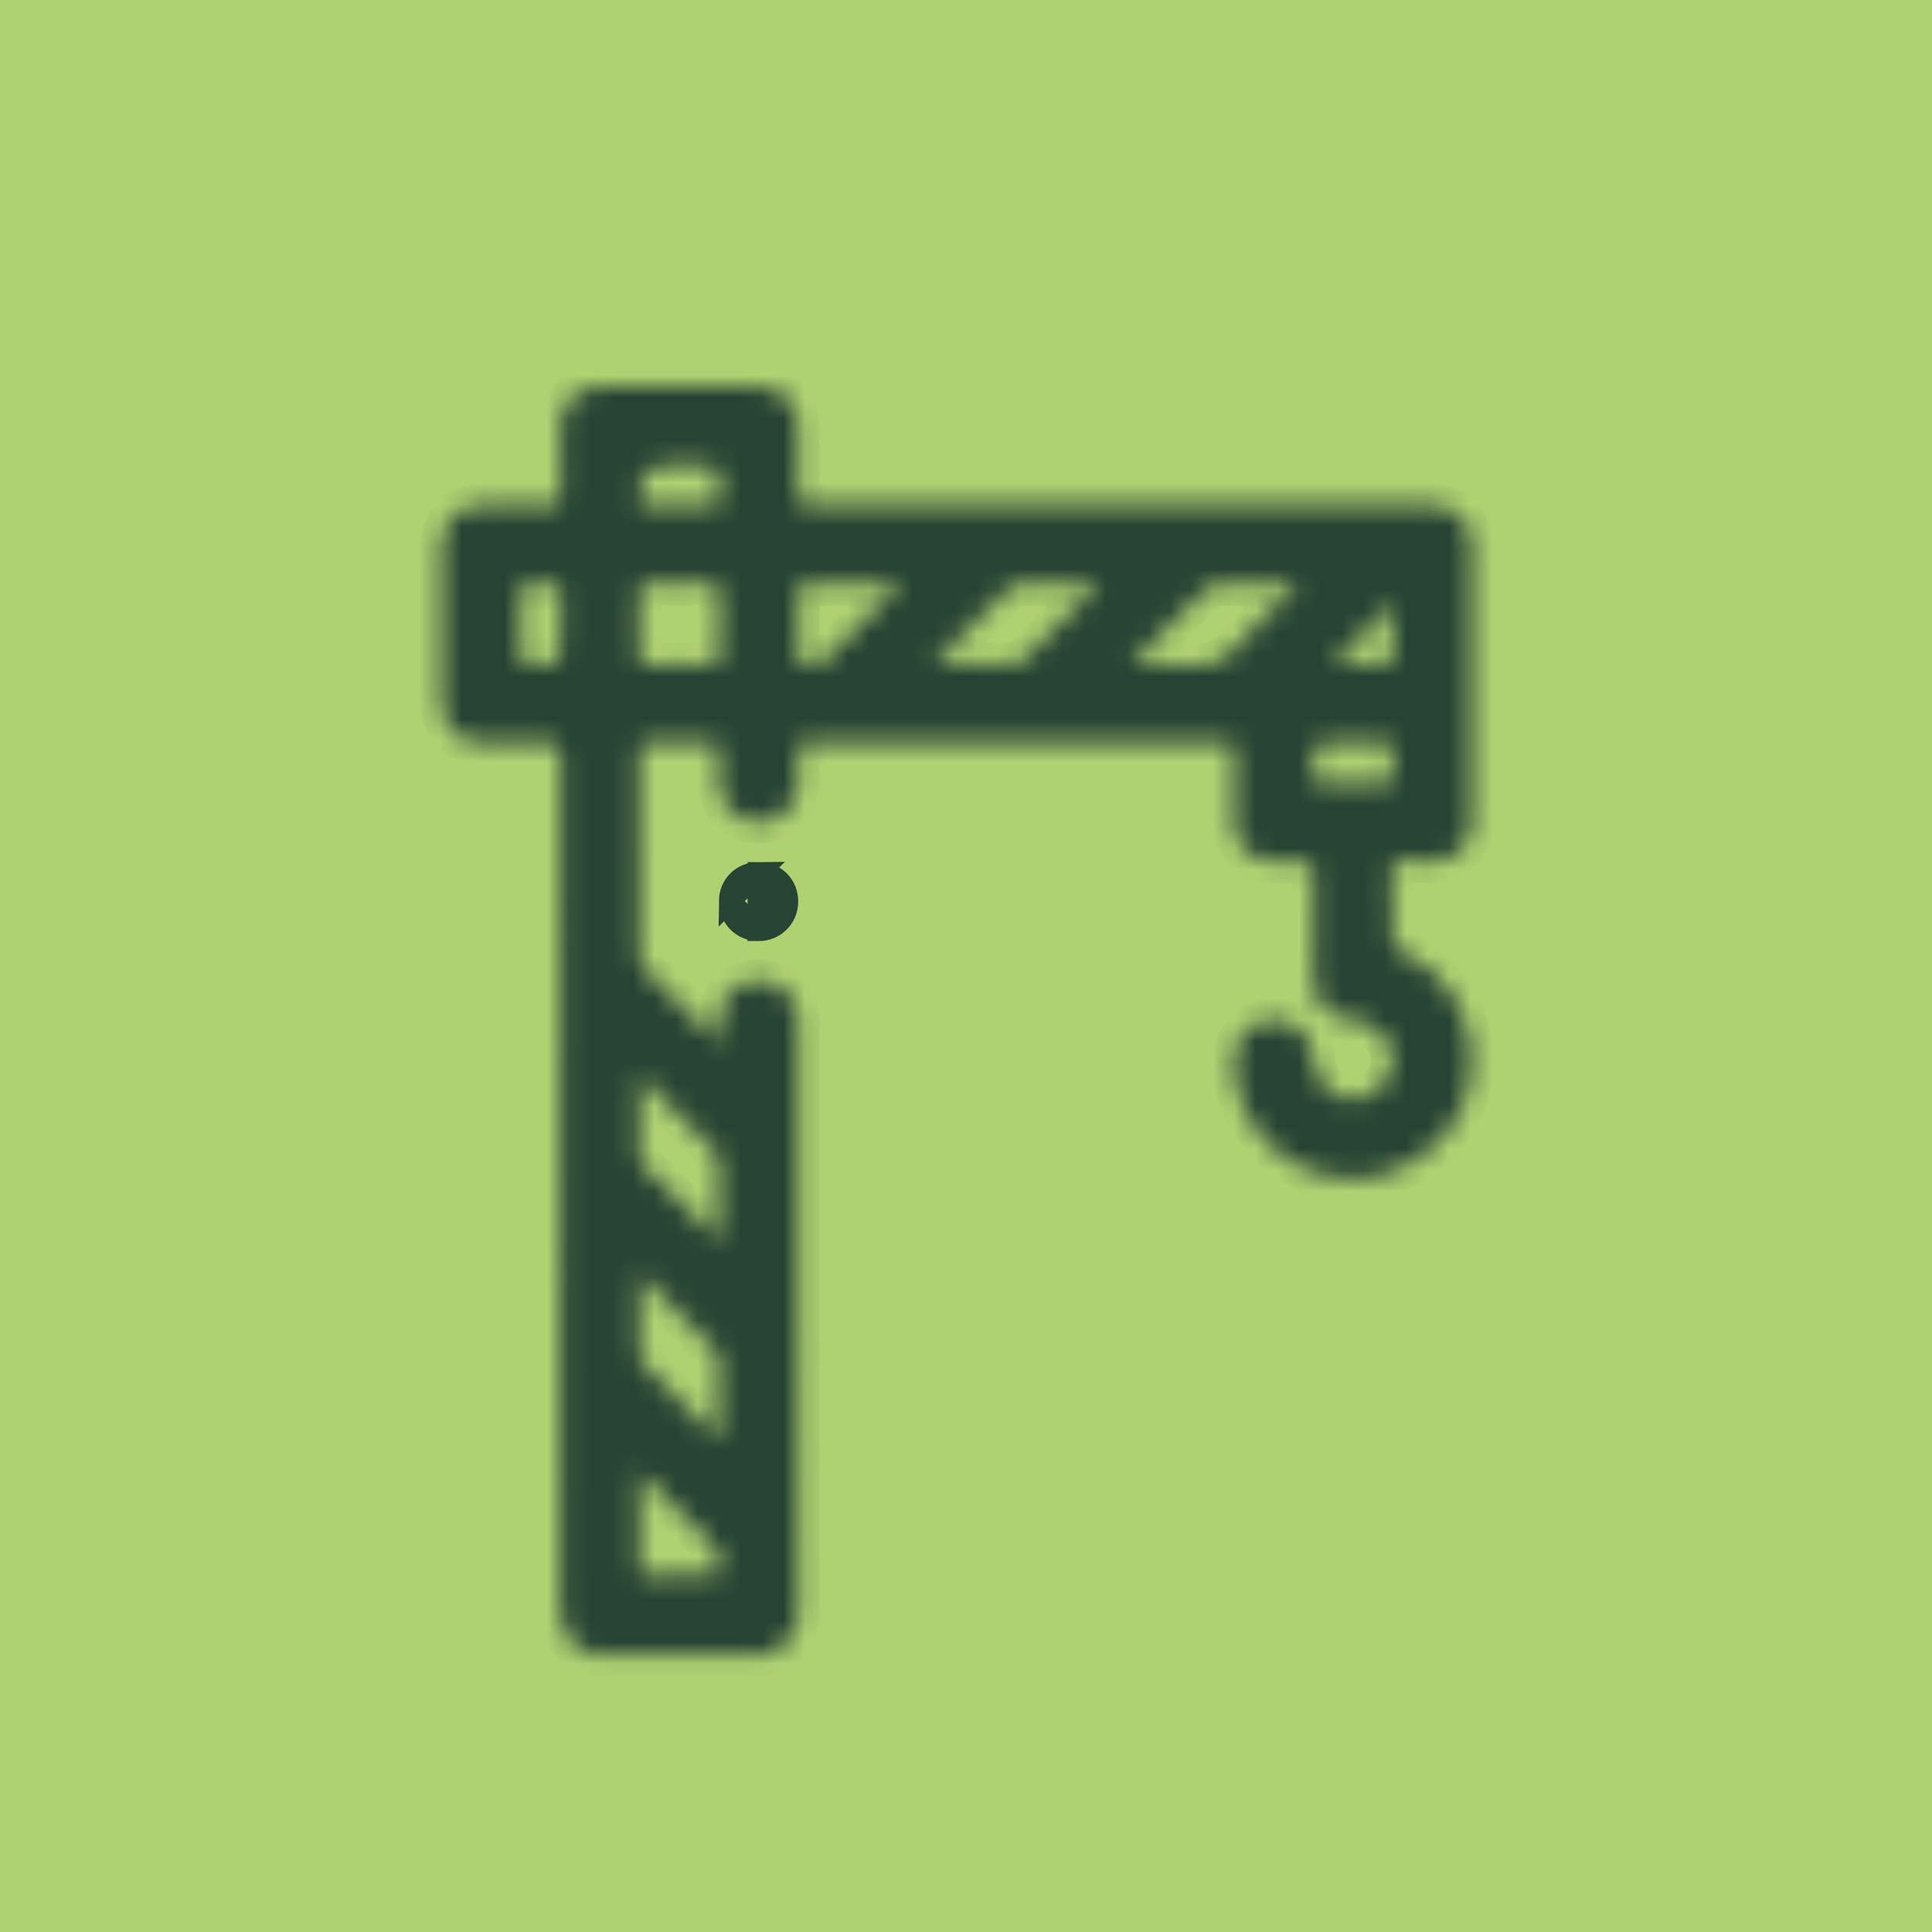 <?xml version="1.0" encoding="UTF-8"?> <svg xmlns="http://www.w3.org/2000/svg" width="90" height="90" viewBox="0 0 90 90" fill="none"><rect width="90" height="90" fill="#B0D172"></rect><mask id="path-2-inside-1_2_13640" fill="white"><path d="M27.494 77.058C26.466 76.628 26.09 75.872 26.093 74.75C26.118 61.584 26.107 48.418 26.122 35.252C26.122 34.738 26.007 34.575 25.475 34.599C24.459 34.645 23.438 34.62 22.42 34.611C21.356 34.602 20.578 33.819 20.575 32.749C20.569 30.309 20.569 27.867 20.575 25.427C20.577 24.316 21.345 23.549 22.451 23.542C23.527 23.535 24.605 23.521 25.68 23.549C26.049 23.558 26.124 23.446 26.117 23.099C26.094 22.023 26.104 20.947 26.111 19.87C26.118 18.794 26.885 18.009 27.951 18.006C30.411 17.998 32.872 17.999 35.332 18.006C36.402 18.009 37.174 18.79 37.182 19.861C37.19 20.88 37.208 21.899 37.173 22.917C37.157 23.39 37.24 23.555 37.778 23.554C46.717 23.533 55.656 23.539 64.595 23.539C65.306 23.539 66.018 23.532 66.729 23.541C67.766 23.553 68.558 24.326 68.559 25.357C68.567 29.682 68.567 34.006 68.559 38.331C68.557 39.359 67.761 40.128 66.725 40.149C66.687 40.149 66.648 40.146 66.61 40.149C66.041 40.184 65.259 39.898 64.961 40.256C64.675 40.599 64.877 41.353 64.872 41.925C64.866 42.502 64.895 43.081 64.861 43.655C64.84 44.015 64.96 44.171 65.293 44.323C67.499 45.33 68.738 47.481 68.552 49.907C68.383 52.11 66.75 54.052 64.511 54.712C61.053 55.733 57.466 53.026 57.486 49.413C57.492 48.363 58.249 47.556 59.253 47.529C60.313 47.501 61.111 48.241 61.177 49.315C61.253 50.556 62.277 51.426 63.362 51.175C64.265 50.967 64.902 50.181 64.866 49.321C64.828 48.394 64.102 47.642 63.144 47.535C61.707 47.374 61.177 46.778 61.178 45.323C61.179 43.786 61.153 42.247 61.193 40.71C61.206 40.203 61.043 40.094 60.586 40.138C60.168 40.179 59.741 40.153 59.318 40.145C58.282 40.127 57.501 39.355 57.49 38.324C57.479 37.228 57.479 36.133 57.494 35.037C57.497 34.744 57.469 34.599 57.106 34.6C50.59 34.613 44.072 34.612 37.556 34.604C37.245 34.604 37.165 34.697 37.179 34.992C37.201 35.472 37.188 35.953 37.182 36.434C37.169 37.508 36.386 38.3 35.34 38.301C34.299 38.302 33.502 37.503 33.492 36.439C33.487 35.958 33.478 35.477 33.498 34.997C33.509 34.715 33.453 34.595 33.128 34.603C32.147 34.626 31.167 34.62 30.186 34.605C29.902 34.6 29.791 34.656 29.792 34.976C29.805 38.185 29.804 41.396 29.796 44.605C29.796 44.841 29.883 44.994 30.042 45.151C31.161 46.261 32.271 47.379 33.492 48.603C33.492 48.18 33.488 47.87 33.492 47.56C33.505 46.477 34.275 45.689 35.322 45.684C36.372 45.679 37.18 46.467 37.18 47.533C37.183 56.758 37.182 65.984 37.183 75.21C37.183 76.175 36.594 76.691 35.798 77.056H27.492L27.494 77.058ZM43.505 30.922C44.852 30.922 46.074 30.922 47.296 30.922C47.416 30.922 47.514 30.894 47.604 30.804C48.766 29.643 49.932 28.485 51.194 27.229C49.83 27.229 48.608 27.229 47.387 27.229C47.269 27.229 47.169 27.252 47.077 27.345C45.919 28.51 44.757 29.671 43.506 30.922H43.505ZM52.698 30.922C53.158 30.922 53.444 30.922 53.73 30.922C54.709 30.918 55.801 31.184 56.637 30.835C57.492 30.479 58.09 29.516 58.809 28.828C59.326 28.334 59.859 27.856 60.384 27.37C60.345 27.323 60.305 27.276 60.265 27.229C59.077 27.229 57.887 27.231 56.698 27.227C56.515 27.227 56.373 27.27 56.238 27.404C55.099 28.541 53.955 29.673 52.696 30.922H52.698ZM29.802 50.098C29.802 51.467 29.813 52.638 29.793 53.81C29.789 54.1 29.928 54.267 30.107 54.445C31.116 55.447 32.118 56.456 33.131 57.454C33.226 57.548 33.283 57.732 33.495 57.683C33.495 56.508 33.495 55.336 33.495 54.164C33.495 53.992 33.495 53.835 33.353 53.691C32.205 52.539 31.064 51.378 29.803 50.099L29.802 50.098ZM33.494 67.092C33.494 65.718 33.484 64.529 33.502 63.339C33.507 63.064 33.351 62.924 33.19 62.763C32.251 61.826 31.31 60.893 30.38 59.948C30.214 59.78 30.099 59.565 29.96 59.373C29.908 59.422 29.855 59.471 29.803 59.519C29.803 60.709 29.805 61.898 29.799 63.089C29.799 63.273 29.844 63.413 29.978 63.547C31.115 64.686 32.246 65.832 33.495 67.094L33.494 67.092ZM29.829 29.018C29.829 29.629 29.589 30.453 29.893 30.797C30.241 31.19 31.081 30.896 31.708 30.915C32.28 30.931 33.054 31.124 33.376 30.835C33.745 30.504 33.474 29.718 33.488 29.131C33.503 28.519 33.712 27.696 33.403 27.352C33.051 26.959 32.213 27.252 31.588 27.235C31.015 27.219 30.247 27.027 29.918 27.315C29.539 27.648 29.864 28.433 29.83 29.019L29.829 29.018ZM41.951 27.228C40.364 27.228 38.913 27.235 37.463 27.222C37.161 27.22 37.182 27.384 37.182 27.584C37.186 28.579 37.182 29.576 37.188 30.571C37.188 30.691 37.12 30.91 37.294 30.902C37.692 30.882 38.115 31.078 38.48 30.703C39.59 29.567 40.723 28.453 41.95 27.228H41.951ZM29.8 68.575C29.8 70.19 29.805 71.641 29.796 73.092C29.795 73.335 29.896 73.372 30.103 73.369C31.138 73.362 32.172 73.367 33.206 73.365C33.312 73.365 33.489 73.4 33.478 73.25C33.449 72.868 33.653 72.45 33.31 72.108C32.175 70.97 31.046 69.829 29.799 68.575H29.8ZM31.65 21.691C31.496 21.691 31.343 21.691 31.189 21.691C30.215 21.691 29.753 22.19 29.8 23.189C29.8 23.208 29.803 23.227 29.8 23.246C29.77 23.468 29.86 23.543 30.088 23.541C31.125 23.531 32.163 23.532 33.2 23.541C33.422 23.543 33.48 23.475 33.5 23.251C33.631 21.689 33.638 21.69 32.111 21.692C31.958 21.692 31.804 21.692 31.65 21.691ZM26.11 28.887C26.045 28.43 26.333 27.737 25.992 27.295C25.809 27.058 25.089 27.237 24.612 27.228C24.592 27.228 24.573 27.23 24.554 27.228C24.33 27.198 24.257 27.293 24.259 27.518C24.268 28.555 24.268 29.592 24.259 30.63C24.257 30.855 24.33 30.909 24.552 30.927C26.109 31.057 26.109 31.064 26.11 29.537C26.11 29.363 26.11 29.191 26.11 28.888V28.887ZM63.041 34.61C62.887 34.61 62.733 34.61 62.58 34.61C61.146 34.606 61.163 34.606 61.169 36.036C61.17 36.418 61.302 36.476 61.63 36.463C62.244 36.44 62.86 36.468 63.474 36.451C63.929 36.439 64.548 36.657 64.79 36.361C65.019 36.081 64.833 35.483 64.879 35.029C64.918 34.642 64.753 34.585 64.424 34.604C63.963 34.629 63.502 34.611 63.041 34.611V34.61ZM62.124 30.918C62.91 30.918 63.714 30.916 64.516 30.919C64.717 30.919 64.884 30.939 64.877 30.638C64.859 29.805 64.871 28.97 64.871 28.117C63.937 29.07 63.036 29.986 62.124 30.917V30.918Z"></path></mask><path d="M27.494 77.058C26.466 76.628 26.09 75.872 26.093 74.75C26.118 61.584 26.107 48.418 26.122 35.252C26.122 34.738 26.007 34.575 25.475 34.599C24.459 34.645 23.438 34.62 22.42 34.611C21.356 34.602 20.578 33.819 20.575 32.749C20.569 30.309 20.569 27.867 20.575 25.427C20.577 24.316 21.345 23.549 22.451 23.542C23.527 23.535 24.605 23.521 25.68 23.549C26.049 23.558 26.124 23.446 26.117 23.099C26.094 22.023 26.104 20.947 26.111 19.87C26.118 18.794 26.885 18.009 27.951 18.006C30.411 17.998 32.872 17.999 35.332 18.006C36.402 18.009 37.174 18.79 37.182 19.861C37.19 20.88 37.208 21.899 37.173 22.917C37.157 23.39 37.24 23.555 37.778 23.554C46.717 23.533 55.656 23.539 64.595 23.539C65.306 23.539 66.018 23.532 66.729 23.541C67.766 23.553 68.558 24.326 68.559 25.357C68.567 29.682 68.567 34.006 68.559 38.331C68.557 39.359 67.761 40.128 66.725 40.149C66.687 40.149 66.648 40.146 66.61 40.149C66.041 40.184 65.259 39.898 64.961 40.256C64.675 40.599 64.877 41.353 64.872 41.925C64.866 42.502 64.895 43.081 64.861 43.655C64.84 44.015 64.96 44.171 65.293 44.323C67.499 45.33 68.738 47.481 68.552 49.907C68.383 52.11 66.75 54.052 64.511 54.712C61.053 55.733 57.466 53.026 57.486 49.413C57.492 48.363 58.249 47.556 59.253 47.529C60.313 47.501 61.111 48.241 61.177 49.315C61.253 50.556 62.277 51.426 63.362 51.175C64.265 50.967 64.902 50.181 64.866 49.321C64.828 48.394 64.102 47.642 63.144 47.535C61.707 47.374 61.177 46.778 61.178 45.323C61.179 43.786 61.153 42.247 61.193 40.71C61.206 40.203 61.043 40.094 60.586 40.138C60.168 40.179 59.741 40.153 59.318 40.145C58.282 40.127 57.501 39.355 57.49 38.324C57.479 37.228 57.479 36.133 57.494 35.037C57.497 34.744 57.469 34.599 57.106 34.6C50.59 34.613 44.072 34.612 37.556 34.604C37.245 34.604 37.165 34.697 37.179 34.992C37.201 35.472 37.188 35.953 37.182 36.434C37.169 37.508 36.386 38.3 35.34 38.301C34.299 38.302 33.502 37.503 33.492 36.439C33.487 35.958 33.478 35.477 33.498 34.997C33.509 34.715 33.453 34.595 33.128 34.603C32.147 34.626 31.167 34.62 30.186 34.605C29.902 34.6 29.791 34.656 29.792 34.976C29.805 38.185 29.804 41.396 29.796 44.605C29.796 44.841 29.883 44.994 30.042 45.151C31.161 46.261 32.271 47.379 33.492 48.603C33.492 48.18 33.488 47.87 33.492 47.56C33.505 46.477 34.275 45.689 35.322 45.684C36.372 45.679 37.18 46.467 37.18 47.533C37.183 56.758 37.182 65.984 37.183 75.21C37.183 76.175 36.594 76.691 35.798 77.056H27.492L27.494 77.058ZM43.505 30.922C44.852 30.922 46.074 30.922 47.296 30.922C47.416 30.922 47.514 30.894 47.604 30.804C48.766 29.643 49.932 28.485 51.194 27.229C49.83 27.229 48.608 27.229 47.387 27.229C47.269 27.229 47.169 27.252 47.077 27.345C45.919 28.51 44.757 29.671 43.506 30.922H43.505ZM52.698 30.922C53.158 30.922 53.444 30.922 53.73 30.922C54.709 30.918 55.801 31.184 56.637 30.835C57.492 30.479 58.09 29.516 58.809 28.828C59.326 28.334 59.859 27.856 60.384 27.37C60.345 27.323 60.305 27.276 60.265 27.229C59.077 27.229 57.887 27.231 56.698 27.227C56.515 27.227 56.373 27.27 56.238 27.404C55.099 28.541 53.955 29.673 52.696 30.922H52.698ZM29.802 50.098C29.802 51.467 29.813 52.638 29.793 53.81C29.789 54.1 29.928 54.267 30.107 54.445C31.116 55.447 32.118 56.456 33.131 57.454C33.226 57.548 33.283 57.732 33.495 57.683C33.495 56.508 33.495 55.336 33.495 54.164C33.495 53.992 33.495 53.835 33.353 53.691C32.205 52.539 31.064 51.378 29.803 50.099L29.802 50.098ZM33.494 67.092C33.494 65.718 33.484 64.529 33.502 63.339C33.507 63.064 33.351 62.924 33.19 62.763C32.251 61.826 31.31 60.893 30.38 59.948C30.214 59.78 30.099 59.565 29.96 59.373C29.908 59.422 29.855 59.471 29.803 59.519C29.803 60.709 29.805 61.898 29.799 63.089C29.799 63.273 29.844 63.413 29.978 63.547C31.115 64.686 32.246 65.832 33.495 67.094L33.494 67.092ZM29.829 29.018C29.829 29.629 29.589 30.453 29.893 30.797C30.241 31.19 31.081 30.896 31.708 30.915C32.28 30.931 33.054 31.124 33.376 30.835C33.745 30.504 33.474 29.718 33.488 29.131C33.503 28.519 33.712 27.696 33.403 27.352C33.051 26.959 32.213 27.252 31.588 27.235C31.015 27.219 30.247 27.027 29.918 27.315C29.539 27.648 29.864 28.433 29.83 29.019L29.829 29.018ZM41.951 27.228C40.364 27.228 38.913 27.235 37.463 27.222C37.161 27.22 37.182 27.384 37.182 27.584C37.186 28.579 37.182 29.576 37.188 30.571C37.188 30.691 37.12 30.91 37.294 30.902C37.692 30.882 38.115 31.078 38.48 30.703C39.59 29.567 40.723 28.453 41.95 27.228H41.951ZM29.8 68.575C29.8 70.19 29.805 71.641 29.796 73.092C29.795 73.335 29.896 73.372 30.103 73.369C31.138 73.362 32.172 73.367 33.206 73.365C33.312 73.365 33.489 73.4 33.478 73.25C33.449 72.868 33.653 72.45 33.31 72.108C32.175 70.97 31.046 69.829 29.799 68.575H29.8ZM31.65 21.691C31.496 21.691 31.343 21.691 31.189 21.691C30.215 21.691 29.753 22.19 29.8 23.189C29.8 23.208 29.803 23.227 29.8 23.246C29.77 23.468 29.86 23.543 30.088 23.541C31.125 23.531 32.163 23.532 33.2 23.541C33.422 23.543 33.48 23.475 33.5 23.251C33.631 21.689 33.638 21.69 32.111 21.692C31.958 21.692 31.804 21.692 31.65 21.691ZM26.11 28.887C26.045 28.43 26.333 27.737 25.992 27.295C25.809 27.058 25.089 27.237 24.612 27.228C24.592 27.228 24.573 27.23 24.554 27.228C24.33 27.198 24.257 27.293 24.259 27.518C24.268 28.555 24.268 29.592 24.259 30.63C24.257 30.855 24.33 30.909 24.552 30.927C26.109 31.057 26.109 31.064 26.11 29.537C26.11 29.363 26.11 29.191 26.11 28.888V28.887ZM63.041 34.61C62.887 34.61 62.733 34.61 62.58 34.61C61.146 34.606 61.163 34.606 61.169 36.036C61.17 36.418 61.302 36.476 61.63 36.463C62.244 36.44 62.86 36.468 63.474 36.451C63.929 36.439 64.548 36.657 64.79 36.361C65.019 36.081 64.833 35.483 64.879 35.029C64.918 34.642 64.753 34.585 64.424 34.604C63.963 34.629 63.502 34.611 63.041 34.611V34.61ZM62.124 30.918C62.91 30.918 63.714 30.916 64.516 30.919C64.717 30.919 64.884 30.939 64.877 30.638C64.859 29.805 64.871 28.97 64.871 28.117C63.937 29.07 63.036 29.986 62.124 30.917V30.918Z" fill="#274334" stroke="#274334" stroke-width="2" mask="url(#path-2-inside-1_2_13640)"></path><path d="M35.321 43.34L35.321 43.34C36.083 43.346 36.68 42.757 36.684 41.999C36.687 41.234 36.106 40.653 35.33 40.656L35.321 43.34ZM35.321 43.34C34.568 43.334 33.985 42.741 33.992 41.966L33.992 41.966M35.321 43.34L33.992 41.966M33.992 41.966V41.962M33.992 41.966V41.962M33.992 41.962C34.001 41.225 34.569 40.66 35.33 40.656L33.992 41.962Z" fill="#274334" stroke="#274334"></path></svg> 